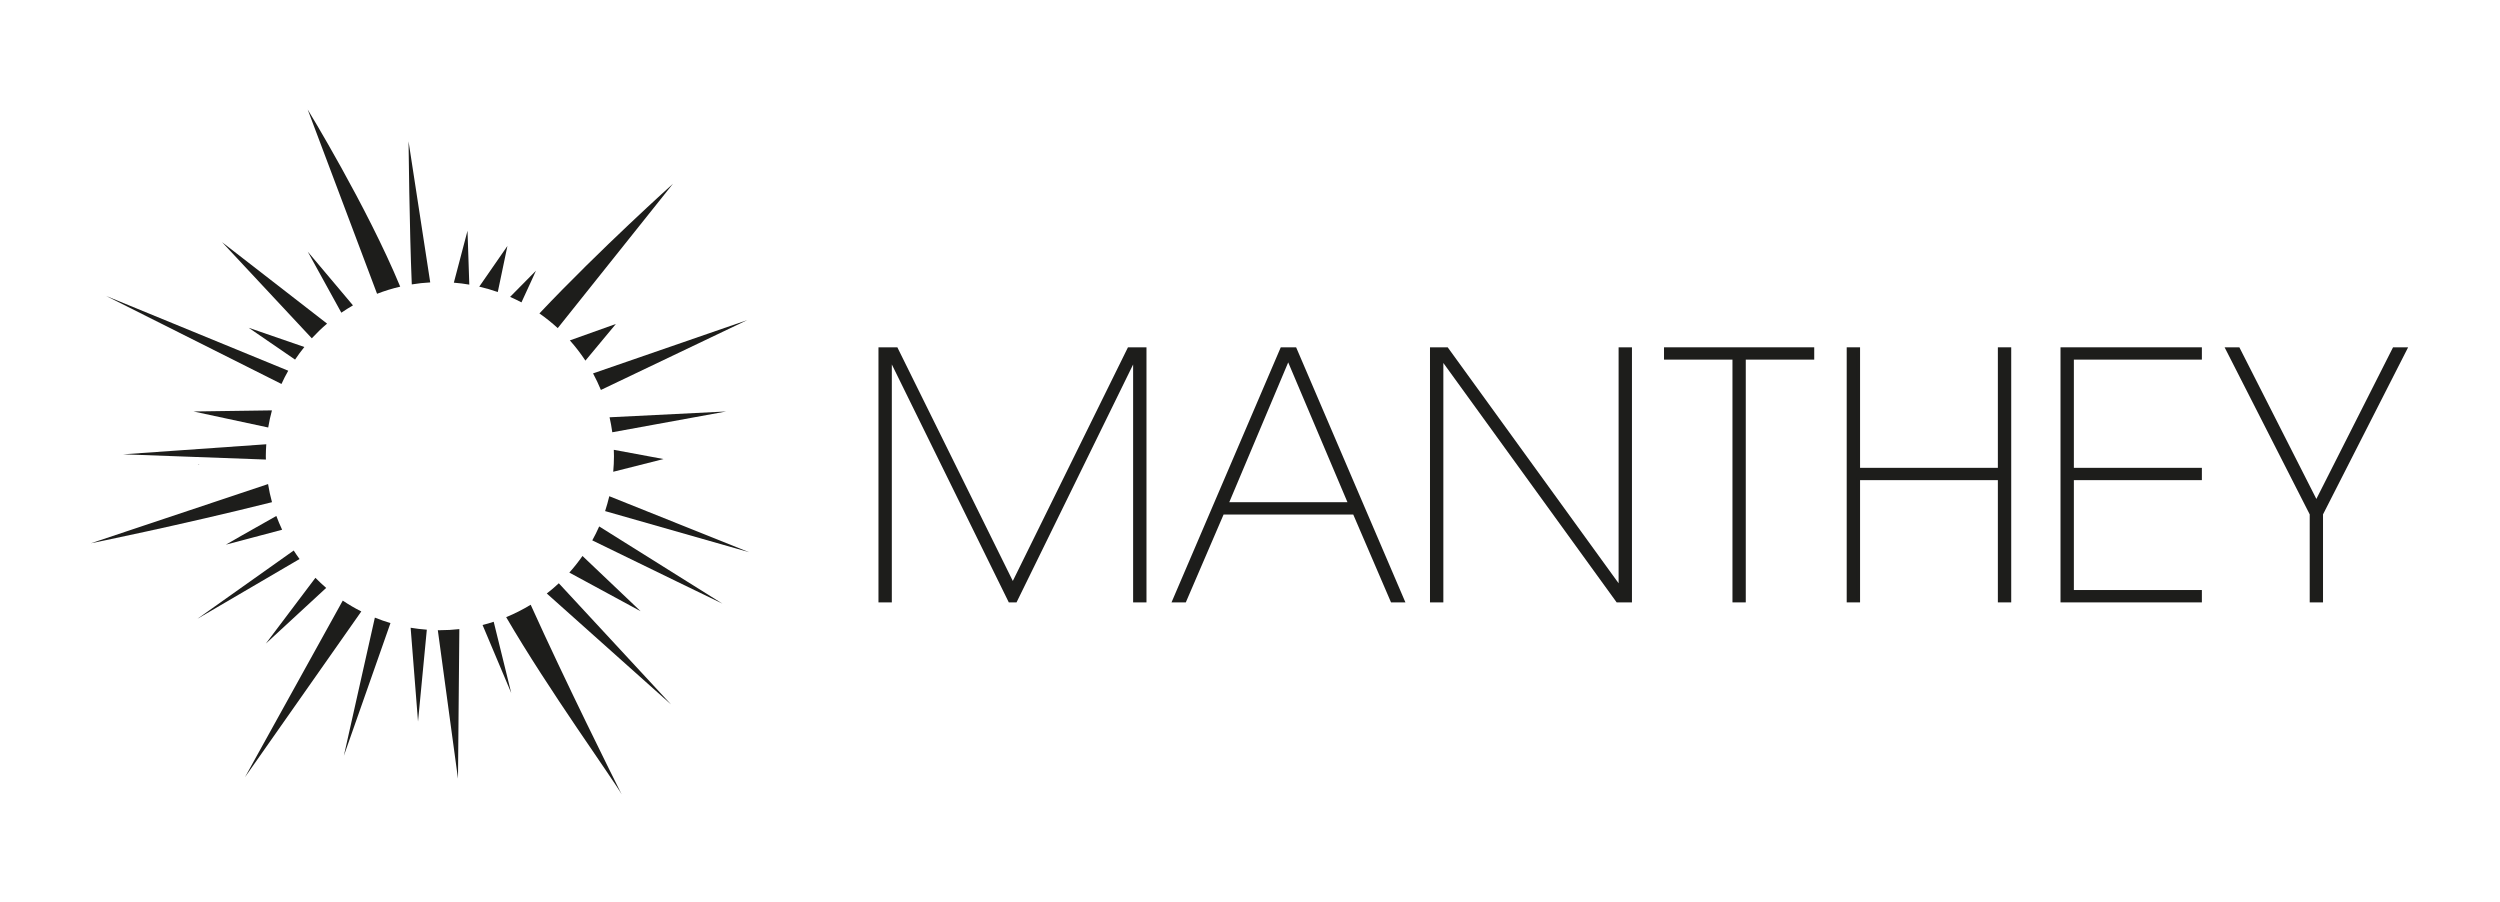 <?xml version="1.0" encoding="UTF-8"?>
<svg id="Ebene_1" data-name="Ebene 1" xmlns="http://www.w3.org/2000/svg" viewBox="0 0 477.31 172.18">
  <defs>
    <style>
      .cls-1 {
        fill: #1d1d1b;
      }
    </style>
  </defs>
  <g>
    <g>
      <path class="cls-1" d="m216.64,114.71v-46.15h-.13l-22.62,46.15h-1.1l-22.69-46.15h-.13v46.15h-1.95v-48.1h3.12l22.23,44.98,22.17-44.98h3.05v48.1h-1.95Z"/>
      <path class="cls-1" d="m218.89,115.01h-2.55v-45.42l-22.26,45.42h-1.48l-.08-.17-22.25-45.26v45.43h-2.55v-48.7h3.61l.08.17,21.96,44.44,21.98-44.6h3.54v48.7Zm-1.95-.6h1.35v-47.5h-2.57l-22.35,45.36-.27-.54-22.15-44.81h-2.63v47.5h1.35v-46.15h.62l.08.17,22.6,45.99h.73l22.62-46.15h.62v46.15Z"/>
    </g>
    <g>
      <path class="cls-1" d="m265.78,114.71l-7.21-16.77h-25.16l-7.21,16.77h-2.08l20.61-48.1h2.54l20.61,48.1h-2.08Zm-19.83-46.28l-11.7,27.76h23.47l-11.76-27.76Z"/>
      <path class="cls-1" d="m268.31,115.01h-2.73l-7.21-16.77h-24.76l-7.21,16.77h-2.73l.18-.42,20.68-48.28h2.93l.08.18,20.79,48.52Zm-2.34-.6h1.43l-20.35-47.5h-2.14l-20.35,47.5h1.43l7.21-16.77h25.55l7.21,16.77Zm-7.8-17.93h-24.37l12.15-28.83,12.22,28.83Zm-23.47-.6h22.56l-11.31-26.69-11.25,26.69Z"/>
    </g>
    <g>
      <path class="cls-1" d="m308.81,114.71l-33.41-46.15h-.13v46.15h-1.95v-48.1h2.93l32.96,45.5h.13v-45.5h1.95v48.1h-2.47Z"/>
      <path class="cls-1" d="m311.58,115.01h-2.92l-33.09-45.71v45.71h-2.55v-48.7h3.38l32.63,45.05v-45.05h2.55v48.7Zm-2.62-.6h2.02v-47.5h-1.35v45.5h-.58l-32.96-45.5h-2.47v47.5h1.35v-46.15h.58l33.41,46.15Z"/>
    </g>
    <g>
      <path class="cls-1" d="m333.02,68.37v46.35h-1.95v-46.35h-13.07v-1.75h28.08v1.75h-13.07Z"/>
      <path class="cls-1" d="m333.32,115.01h-2.55v-46.35h-13.07v-2.35h28.68v2.35h-13.07v46.35Zm-1.95-.6h1.35v-46.35h13.07v-1.16h-27.48v1.16h13.07v46.35Z"/>
    </g>
    <g>
      <path class="cls-1" d="m381.74,114.71v-23.34h-26.91v23.34h-1.95v-48.1h1.95v23.01h26.91v-23.01h1.95v48.1h-1.95Z"/>
      <path class="cls-1" d="m383.99,115.01h-2.55v-23.34h-26.31v23.34h-2.55v-48.7h2.55v23.01h26.31v-23.01h2.55v48.7Zm-1.95-.6h1.35v-47.5h-1.35v23.01h-27.51v-23.01h-1.35v47.5h1.35v-23.34h27.51v23.34Z"/>
    </g>
    <g>
      <path class="cls-1" d="m393.7,114.71v-48.1h26.39v1.75h-24.44v21.26h24.44v1.75h-24.44v21.58h24.44v1.75h-26.39Z"/>
      <path class="cls-1" d="m420.39,115.01h-26.99v-48.7h26.99v2.35h-24.44v20.66h24.44v2.35h-24.44v20.98h24.44v2.35Zm-26.39-.6h25.79v-1.16h-24.44v-22.18h24.44v-1.16h-24.44v-21.86h24.44v-1.16h-25.79v47.5Z"/>
    </g>
    <g>
      <path class="cls-1" d="m443.23,98.14v16.58h-1.95v-16.58l-16.06-31.53h2.15l14.89,29.32,14.82-29.32h2.21l-16.06,31.53Z"/>
      <path class="cls-1" d="m443.53,115.01h-2.55v-16.8l-16.25-31.9h2.82l.08.16,14.62,28.79,14.64-28.95h2.88l-16.25,31.9v16.8Zm-1.95-.6h1.35l.03-16.41,15.83-31.09h-1.54l-15,29.68-15.07-29.68h-1.47l15.87,31.15v16.35Z"/>
    </g>
  </g>
  <g>
    <path class="cls-1" d="m38.11,88.69h-.27c-.13.07-.02.07.27,0Z"/>
    <path class="cls-1" d="m55.58,130.39c-.05.06-.08.1-.07.12.02-.04.05-.08.07-.12Z"/>
    <path class="cls-1" d="m67.09,139.14c-.05.12-.1.24-.14.36,0,.16.05.01.14-.36Z"/>
    <g>
      <path class="cls-1" d="m82.14,53.91l-4.14-26.93s.17,16.68.62,27.32c1.16-.19,2.33-.32,3.52-.38Z"/>
      <path class="cls-1" d="m53.86,101.13c-.4-.86-.77-1.73-1.1-2.62-5,2.79-9.64,5.48-9.64,5.48l10.74-2.85Z"/>
      <path class="cls-1" d="m95.04,55.75l1.84-8.79-5.38,7.77c1.21.28,2.39.62,3.54,1.03Z"/>
      <path class="cls-1" d="m89.6,54.34l-.34-10.29-2.61,9.92c1,.08,1.98.2,2.95.37Z"/>
      <path class="cls-1" d="m50.77,87.73c0-.21-.02-.42-.02-.63,0-.77.04-1.53.09-2.28l-27.33,1.92,27.26,1Z"/>
      <path class="cls-1" d="m62.27,112.24c-.71-.61-1.39-1.25-2.05-1.92l-9.47,12.56,11.52-10.63Z"/>
      <path class="cls-1" d="m56.34,68.65c.55-.83,1.15-1.63,1.77-2.4l-10.63-3.67,8.86,6.08Z"/>
      <path class="cls-1" d="m51.21,81.61c.18-1.11.42-2.19.71-3.26l-14.97.21,14.26,3.06Z"/>
      <path class="cls-1" d="m116.38,79.67c.21.94.39,1.89.52,2.86l21.75-3.97-22.27,1.11Z"/>
      <path class="cls-1" d="m126.67,87.64l-9.48-1.76c.01.4.03.81.03,1.22,0,1-.05,1.99-.14,2.97l9.58-2.42Z"/>
      <path class="cls-1" d="m108.8,64.99c1.08,1.21,2.07,2.5,2.97,3.86l5.82-7-8.79,3.14Z"/>
      <path class="cls-1" d="m106.49,62.64l22-27.56s-13.79,12.36-25.5,24.76c1.23.86,2.4,1.8,3.5,2.81Z"/>
      <path class="cls-1" d="m111.21,106.15c-.78,1.11-1.61,2.17-2.51,3.17l13.61,7.38s-5.84-5.53-11.1-10.55Z"/>
      <path class="cls-1" d="m99.56,57.73c1.58-3.4,2.77-6.05,2.77-6.05l-4.94,5c.74.33,1.46.68,2.17,1.05Z"/>
      <path class="cls-1" d="m114.73,74.45l27.92-13.33-29.42,10.17c.55,1.02,1.05,2.08,1.5,3.17Z"/>
      <path class="cls-1" d="m116.33,94.74c-.23.96-.5,1.91-.8,2.84l27.49,7.85-26.69-10.69Z"/>
      <path class="cls-1" d="m92.13,119.32l5.48,13-3.35-13.61c-.7.23-1.41.44-2.13.62Z"/>
      <path class="cls-1" d="m83.99,120.33c-.13,0-.27,0-.4-.01l3.85,28.34.26-28.55c-1.22.14-2.46.21-3.71.21Z"/>
      <path class="cls-1" d="m113.08,103.17c10.31,5.04,24.85,12.08,24.85,12.08l-23.53-14.74c-.4.91-.84,1.8-1.32,2.66Z"/>
      <path class="cls-1" d="m78.4,119.85l1.41,17.91,1.68-17.54c-1.05-.08-2.08-.2-3.1-.37Z"/>
      <path class="cls-1" d="m96.64,117.83c8.14,13.97,20.31,30.77,22.05,33.84-1.6-3.19-10.7-21.44-17.37-36.21-1.49.91-3.05,1.7-4.68,2.37Z"/>
      <path class="cls-1" d="m104.4,113.32l23.72,21.18-21.43-23.14c-.73.69-1.5,1.34-2.3,1.96Z"/>
      <path class="cls-1" d="m65.17,59.7c.72-.49,1.46-.96,2.22-1.4l-8.64-10.26,6.42,11.66Z"/>
      <path class="cls-1" d="m62.45,61.79l-20.06-15.56,17.14,18.36c.92-.99,1.89-1.93,2.92-2.81Z"/>
      <path class="cls-1" d="m55.03,70.78l-34.8-14.29,33.51,16.82c.39-.86.82-1.71,1.29-2.53Z"/>
      <path class="cls-1" d="m76.41,54.73c-6.32-15.26-17.67-33.83-17.67-33.83l13.25,35.19c1.43-.55,2.9-1.01,4.42-1.36Z"/>
      <path class="cls-1" d="m65.44,114.67l-18.68,33.73,22.22-31.66c-1.23-.62-2.41-1.31-3.54-2.07Z"/>
      <path class="cls-1" d="m51.18,92.42l-33.85,11.31s17.12-3.47,34.6-7.85c-.31-1.13-.56-2.28-.75-3.46Z"/>
      <path class="cls-1" d="m71.57,117.92l-5.92,26.38,8.9-25.34c-1.01-.3-2-.65-2.97-1.04Z"/>
      <path class="cls-1" d="m56.07,105.11l-18.39,13.04,19.51-11.42c-.39-.53-.76-1.07-1.11-1.62Z"/>
    </g>
  </g>
</svg>
